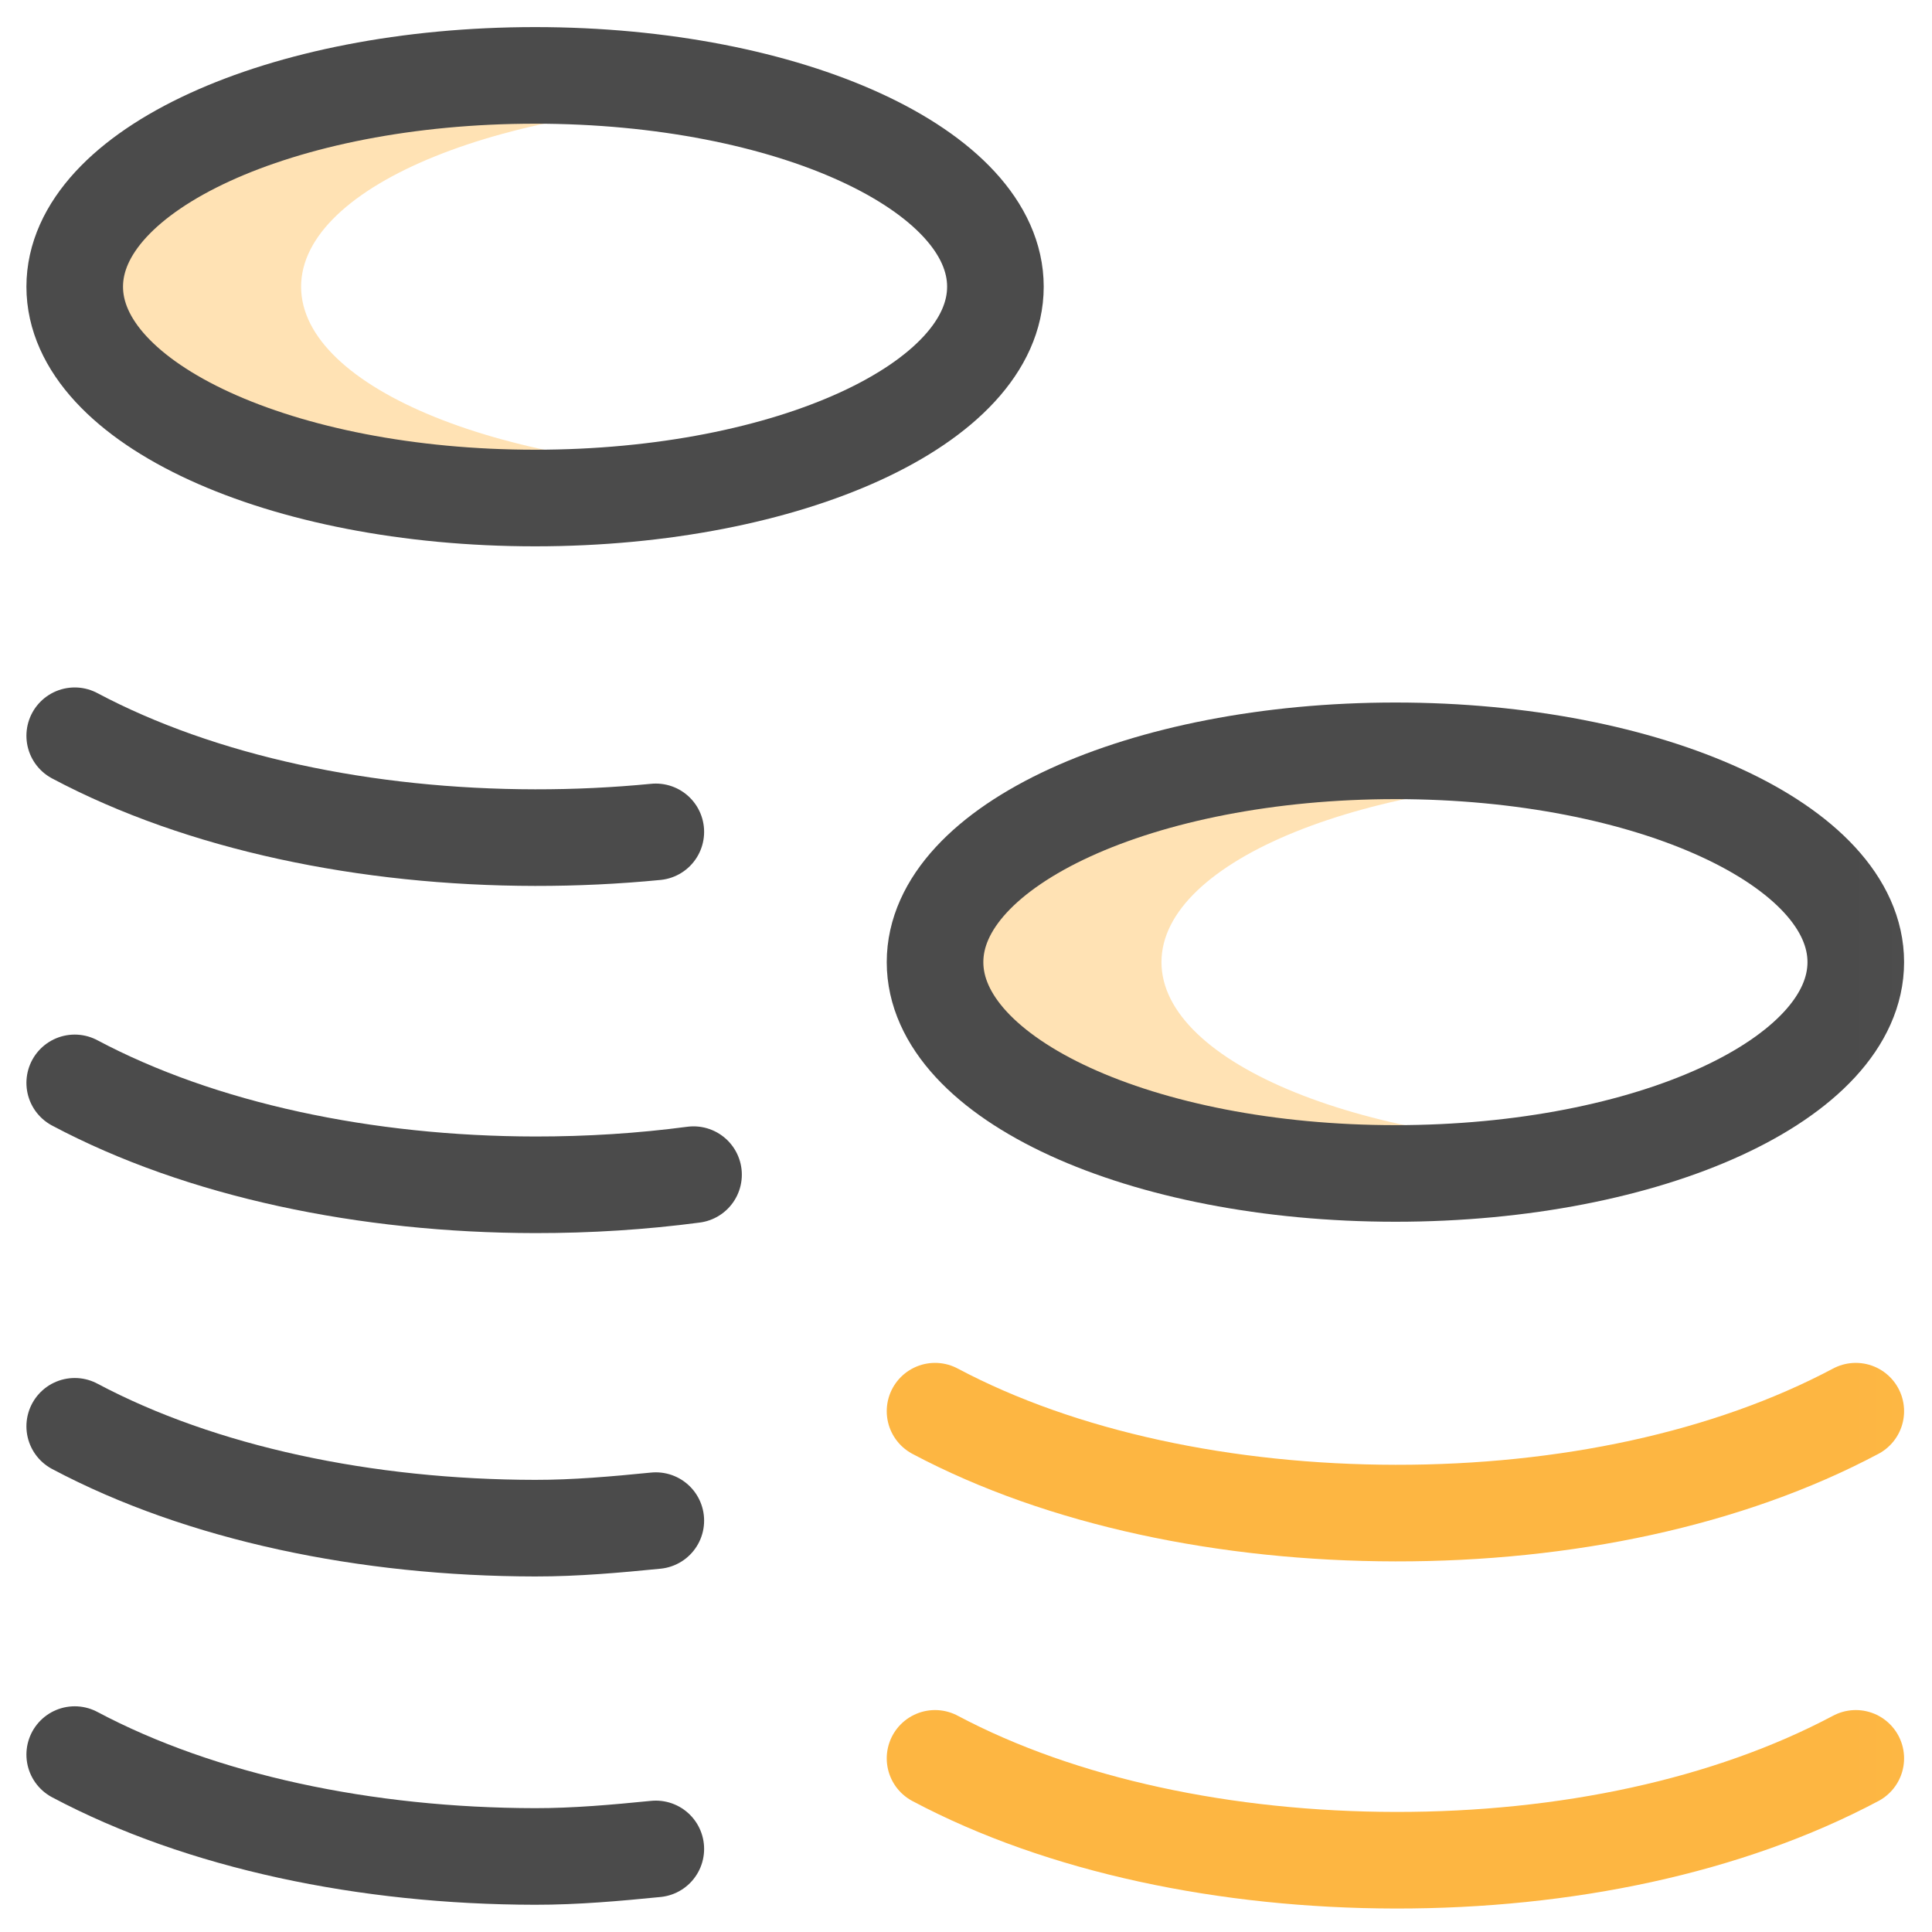 <svg width="40" height="40" viewBox="0 0 40 40" fill="none" xmlns="http://www.w3.org/2000/svg">
<g clip-path="url(#clip0_6929_41311)">
<mask id="mask0_6929_41311" style="mask-type:luminance" maskUnits="userSpaceOnUse" x="-1" y="-1" width="41" height="41">
<path d="M-0.016 -0.001H39.984V39.999H-0.016V-0.001Z" fill="white"/>
</mask>
<g mask="url(#mask0_6929_41311)">
<path d="M6.234 5.936C6.234 3.831 10.464 2.123 15.696 2.108C14.328 1.76 12.754 1.561 11.078 1.561C5.814 1.561 1.547 3.52 1.547 5.936C1.547 8.352 5.814 10.311 11.078 10.311C12.754 10.311 14.328 10.112 15.696 9.764C10.464 9.749 6.234 8.041 6.234 5.936Z" fill="#FFE2B4"/>
<path d="M24.047 19.92C24.047 17.816 28.277 16.108 33.508 16.093C32.141 15.744 30.566 15.545 28.891 15.545C23.627 15.545 19.359 17.504 19.359 19.92C19.359 22.337 23.627 24.295 28.891 24.295C30.566 24.295 32.141 24.097 33.508 23.748C28.277 23.733 24.047 22.025 24.047 19.92Z" fill="#FFE2B4"/>
<path d="M20.609 5.936C20.609 8.352 16.342 10.311 11.078 10.311C5.814 10.311 1.547 8.352 1.547 5.936C1.547 3.52 5.814 1.561 11.078 1.561C16.342 1.561 20.609 3.52 20.609 5.936Z" stroke="#4B4B4B" stroke-width="2" stroke-miterlimit="10" stroke-linecap="round" stroke-linejoin="round"/>
<path d="M13.578 17.223C12.759 17.303 11.923 17.343 11.078 17.342C7.583 17.337 4.169 16.626 1.547 15.233" stroke="#4B4B4B" stroke-width="2" stroke-miterlimit="10" stroke-linecap="round" stroke-linejoin="round"/>
<path d="M14.359 24.32C13.293 24.461 12.193 24.531 11.078 24.53C7.583 24.525 4.169 23.813 1.547 22.42" stroke="#4B4B4B" stroke-width="2" stroke-miterlimit="10" stroke-linecap="round" stroke-linejoin="round"/>
<path d="M13.578 31.483C12.759 31.564 11.923 31.64 11.078 31.639C7.583 31.634 4.169 30.923 1.547 29.53" stroke="#4B4B4B" stroke-width="2" stroke-miterlimit="10" stroke-linecap="round" stroke-linejoin="round"/>
<path d="M13.578 38.28C12.759 38.361 11.923 38.437 11.078 38.436C7.583 38.431 4.169 37.719 1.547 36.327" stroke="#4B4B4B" stroke-width="2" stroke-miterlimit="10" stroke-linecap="round" stroke-linejoin="round"/>
<path d="M38.422 19.92C38.422 22.337 34.155 24.295 28.891 24.295C23.627 24.295 19.359 22.337 19.359 19.92C19.359 17.504 23.627 15.545 28.891 15.545C34.155 15.545 38.422 17.504 38.422 19.92Z" stroke="#4B4B4B" stroke-width="2" stroke-miterlimit="10" stroke-linecap="round" stroke-linejoin="round"/>
<path d="M38.422 29.217C35.781 30.62 32.412 31.332 28.891 31.327C25.395 31.322 21.981 30.61 19.359 29.217" stroke="#FDB642" stroke-width="2" stroke-miterlimit="10" stroke-linecap="round" stroke-linejoin="round"/>
<path d="M38.422 36.405C35.781 37.808 32.412 38.519 28.891 38.514C25.395 38.509 21.981 37.798 19.359 36.405" stroke="#FDB642" stroke-width="2" stroke-miterlimit="10" stroke-linecap="round" stroke-linejoin="round"/>
</g>
</g>
<defs>
<clipPath id="clip0_6929_41311">
<rect width="40" height="40" fill="white"/>
</clipPath>
</defs>
</svg>

